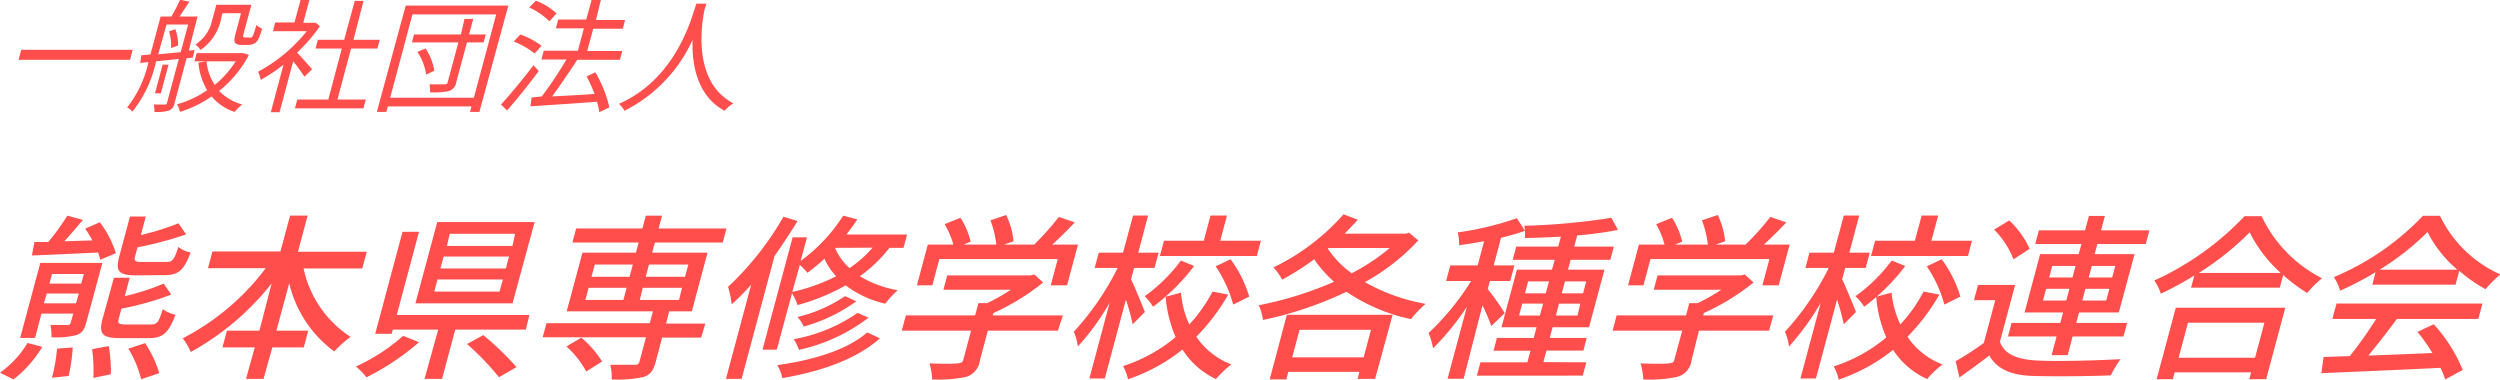 <svg xmlns="http://www.w3.org/2000/svg" viewBox="0 0 285.25 43.31"><defs><style>.cls-1{fill:#ff4e4b;}</style></defs><g id="レイヤー_2" data-name="レイヤー 2"><g id="txt"><path class="cls-1" d="M15.14,5.68l-.3,1.14H2.12l.3-1.14Z"/><path class="cls-1" d="M21.29,6.65l-1.36,5.07a1.13,1.13,0,0,1-.66.9,5,5,0,0,1-1.65.15,3,3,0,0,0-.08-.84h1.23c.17,0,.25,0,.29-.21l1.34-5L17.81,7a14,14,0,0,1-2.7,5.74,2,2,0,0,0-.6-.48,12.72,12.72,0,0,0,2.43-5.18l-.94.1.12-.87,1.05-.1,1.16-4.32h1.22a18.07,18.07,0,0,0,1-1.92l1.06.22c-.38.58-.78,1.19-1.13,1.7h2.06l-1,3.89.66-.07L22,6.57Zm-2.94,4h-.67l.88-3.27h.67Zm-.3-4.45,2.57-.25.85-3.15H19ZM20,3.33a5,5,0,0,1,.32,1.86l-.8.3a5.61,5.61,0,0,0-.23-1.91Zm8.4,2.94A13,13,0,0,1,25,10.38a5.77,5.77,0,0,0,2.64,1.54,6.35,6.35,0,0,0-.87.85A5.66,5.66,0,0,1,24.15,11a13.21,13.21,0,0,1-3.62,1.77,2.49,2.49,0,0,0-.33-.87,11.45,11.45,0,0,0,3.44-1.61,7.29,7.29,0,0,1-1-3.14L23.51,7H22.19l.25-.94h5.14l.19,0Zm-3.22-3.9A5.63,5.63,0,0,1,22.88,5.7a2.45,2.45,0,0,0-.58-.62,4.39,4.39,0,0,0,1.9-2.74L24.68.55h4l-.86,3.2c-.07.27-.11.42-.06.46s.12.07.21.07h.38a.76.76,0,0,0,.33,0,.66.66,0,0,0,.22-.3c.08-.19.2-.6.36-1.13a1.76,1.76,0,0,0,.64.41,6.12,6.12,0,0,1-.47,1.3,1.09,1.09,0,0,1-.53.46,1.8,1.8,0,0,1-.66.11h-.7a1,1,0,0,1-.7-.22c-.13-.18-.14-.41.06-1.16l.6-2.24H25.37ZM23.57,7a5.88,5.88,0,0,0,.93,2.69A11.25,11.25,0,0,0,26.89,7Z"/><path class="cls-1" d="M34.74,8.75A21.36,21.36,0,0,0,33.45,7l-1.55,5.8h-1l1.45-5.42a19.39,19.39,0,0,1-2.61,1.74,3.7,3.7,0,0,0-.29-.94A18,18,0,0,0,35,3.56H31.15l.25-1h2.2L34.3,0h1l-.7,2.6h1.22l.2,0,.48.39A18.8,18.8,0,0,1,33.9,6c.5.51,1.44,1.59,1.71,1.9Zm7,2.61-.27,1H33.65l.27-1h3.54L39,5.54H36l.27-1h3L40.48.1h1L40.33,4.54h3l-.27,1h-3L38.5,11.36Z"/><path class="cls-1" d="M58,.64,54.7,12.77H53.63l.17-.63H44.25l-.17.63H43L46.29.64ZM54.07,11.15l2.55-9.51H47.06l-2.54,9.51Zm1.11-6.31h-1.9L52.06,9.38a1.22,1.22,0,0,1-.82,1,7.92,7.92,0,0,1-2.18.15A2.8,2.8,0,0,0,49,9.62c.79,0,1.53,0,1.74,0s.3-.05.35-.26L52.3,4.84H47l.24-.91h5.35L53,2.16h1l-.48,1.77h1.91Zm-6.62.69a6.71,6.71,0,0,1,1,2.54l-.93.44a6.55,6.55,0,0,0-1-2.59Z"/><path class="cls-1" d="M61.47,8.11C60.38,9.58,59,11.3,57.86,12.6l-.7-.67c1-1.09,2.52-2.9,3.71-4.49Zm-.47-2a8.6,8.6,0,0,0-2.39-1.37l.76-.8a8.57,8.57,0,0,1,2.42,1.29Zm1.69-3.68A8.06,8.06,0,0,0,60.38.85l.76-.77A7.1,7.1,0,0,1,63.5,1.53ZM68.38,12.8a6.21,6.21,0,0,0-.27-1.19c-2.76.21-5.62.39-7.59.52l.13-1L61.82,11a44,44,0,0,0,2.81-4.21H61.78l.26-1h3.9l.68-2.56H63.43l.26-1h3.2L67.5,0h1.06L68,2.28h3.32l-.26,1H67.69L67,5.82h4l-.27,1H65.87C65,8.15,63.91,9.75,63,11c1.46-.07,3.16-.16,4.84-.28a16.33,16.33,0,0,0-.91-2l1-.47a14.2,14.2,0,0,1,1.6,4Z"/><path class="cls-1" d="M80.6.42c-.06.18-.12.41-.2.64C80,2.91,79.05,9.38,83.68,11.79a4.23,4.23,0,0,0-1,.85c-3.16-1.7-3.74-5.29-3.66-8.09a16.83,16.83,0,0,1-7.77,8.09,2.67,2.67,0,0,0-.63-.79C77.07,9,78.86,2.27,79.45.42Z"/><path class="cls-1" d="M0,42.52a11.07,11.07,0,0,0,3.14-3.39l1.68.45a13.3,13.3,0,0,1-3.28,3.71Zm9.84-5.7c-.22.81-.48,1.19-1.15,1.42a9.52,9.52,0,0,1-2.82.24,5.85,5.85,0,0,0-.11-1.4c.86,0,1.67,0,1.94,0s.32-.08.38-.3l.28-1H4.73L4,38.56H2.3L4.6,30h7.08Zm1.55-11.46a11.37,11.37,0,0,1,1.83,3.53l-1.78.75c-.06-.25-.14-.53-.24-.83-2.76.14-5.53.26-7.56.34l.29-1.54c.47,0,1,0,1.58,0a25.37,25.37,0,0,0,2.17-3l1.78.48c-.68.8-1.42,1.69-2.13,2.44l3.21-.1a12.85,12.85,0,0,0-.82-1.34ZM8.67,34.61,9,33.49H5.34L5,34.61ZM5.94,31.26l-.3,1.1H9.27l.3-1.1ZM8.3,39.64a19.35,19.35,0,0,1-.47,3.26l-1.9.2a19.65,19.65,0,0,0,.58-3.32Zm4.11-.15a16.72,16.72,0,0,1,.24,3.21l-2,.42a17.85,17.85,0,0,0-.14-3.28Zm1.3-.91c-2.09,0-2.46-.51-2-2.23L13,31.69h1.8l-.56,2.1a27,27,0,0,0,4.44-1.43l.86,1.25a32.49,32.49,0,0,1-5.68,1.6l-.31,1.14c-.15.57,0,.67.82.67h2.86c.69,0,.88-.24,1.34-1.74a4.28,4.28,0,0,0,1.45.64c-.79,2.09-1.45,2.66-3.05,2.66Zm1.9-7.16c-2.07,0-2.46-.44-2-2.17l1.22-4.54h1.8l-.56,2.11a30.56,30.56,0,0,0,4.29-1.34l.88,1.26a39.73,39.73,0,0,1-5.55,1.48l-.27,1c-.16.57,0,.67.79.67H19c.67,0,.88-.24,1.35-1.72a2.92,2.92,0,0,0,1.4.63c-.76,2.06-1.39,2.59-3,2.59Zm.95,7.73a13,13,0,0,1,1.61,3.43l-2.07.69a12.42,12.42,0,0,0-1.45-3.49Z"/><path class="cls-1" d="M34.64,30.63A12.35,12.35,0,0,0,40,38.44a12.76,12.76,0,0,0-1.86,1.66A13.46,13.46,0,0,1,33,32.31l-1.46,5.42h3.63l-.51,1.91H31.07l-1,3.59h-2l1-3.59H25.38l.51-1.91H29.6L31,32.33a30.41,30.41,0,0,1-9.23,7.83,7.9,7.9,0,0,0-.92-1.56,27.68,27.68,0,0,0,9.47-8H23.73l.51-1.91H32l1.1-4.09h2L34,28.72h7.85l-.52,1.91Z"/><path class="cls-1" d="M47.81,39.05a28.51,28.51,0,0,1-6,4,8.14,8.14,0,0,0-1.19-1.23A21.9,21.9,0,0,0,46,38.32Zm4.13-1.44-1.5,5.62h-2L50,37.61H44.82l-.13.48H42.81l3.12-11.64h1.88l-2.54,9.49H60.4L60,37.61Zm6.54-3H47.4l2.49-9.27H61Zm-1.1-2.72H49.92l-.37,1.38H57Zm.7-2.62H50.62l-.37,1.36h7.47Zm.69-2.59H51.31L51,28.06h7.47ZM55.14,38.24a31,31,0,0,1,3.79,3.65l-2,1.15a29.39,29.39,0,0,0-3.65-3.79Z"/><path class="cls-1" d="M80,38.52H75.55l-.75,2.82c-.26.95-.59,1.42-1.39,1.68a13.66,13.66,0,0,1-3.62.27,5.78,5.78,0,0,0-.16-1.67c1.21,0,2.46,0,2.81,0s.45-.1.53-.38l.74-2.76H61.92l.43-1.6H74.14l.36-1.36H64.66l1.8-6.69h6.1l.31-1.16H65.31l.43-1.6H73.3l.39-1.46h1.85l-.39,1.46h7.74l-.43,1.6H74.72l-.31,1.16h6.32l-1.79,6.69H76.35L76,36.92h4.48ZM66.89,42.39a10.53,10.53,0,0,0-2.26-2.86l1.7-1a11.43,11.43,0,0,1,2.37,2.72Zm-.1-8.17h4.34l.37-1.38H67.16Zm.7-2.64h4.34l.38-1.4H67.87Zm10.33,1.26H73.34L73,34.22h4.48Zm-3.77-2.66-.37,1.4h4.48l.38-1.4Z"/><path class="cls-1" d="M91,25.22c-.8,1.31-1.69,2.65-2.63,4L84.62,43.23H82.83l2.88-10.75a29.63,29.63,0,0,1-2.22,2.25,11.76,11.76,0,0,0-.42-2,34,34,0,0,0,6.32-8Zm10.49,3.06a16.45,16.45,0,0,1-3.38,3.24,12.34,12.34,0,0,0,4.32,1.59A12.46,12.46,0,0,0,101,34.65a11.88,11.88,0,0,1-4.51-2.09A24,24,0,0,1,91,34.81a6.16,6.16,0,0,0-.63-1.34L88.63,39.9H87l3.44-12.82h1.64l-.73,2.7a19.38,19.38,0,0,0,4.86-5.17l1.61.42c-.38.59-.8,1.16-1.25,1.73h6.93l-.41,1.52ZM100.4,38.6c-2.67,2.39-6.74,3.79-11.14,4.54a4.54,4.54,0,0,0-.57-1.48c4.06-.56,8-1.74,10.26-3.73Zm-10-5.29a20.87,20.87,0,0,0,5-1.79,7.65,7.65,0,0,1-1.33-2,24,24,0,0,1-1.93,1.6,12,12,0,0,0-.88-.89Zm8.7,2.94a20.2,20.2,0,0,1-7.94,3.67,5.32,5.32,0,0,0-.6-1.22,18.38,18.38,0,0,0,7.29-3Zm-1.4-1.87a18.79,18.79,0,0,1-6,2.88A4.21,4.21,0,0,0,91,36.17a16.55,16.55,0,0,0,5.42-2.38Zm-2.42-6.1,0,0a6.4,6.4,0,0,0,1.65,2.31,13,13,0,0,0,2.63-2.33Z"/><path class="cls-1" d="M120.71,37.73h-8l-.9,3.39A2.23,2.23,0,0,1,110.23,43a14.77,14.77,0,0,1-3.87.29,8.32,8.32,0,0,0-.3-1.83c1.4.06,2.82.06,3.23,0s.53-.1.62-.4l.89-3.33h-7.91l.47-1.74h7.9l.38-1.4h1a22.34,22.34,0,0,0,2.7-1.53h-7.7l.44-1.64h9.51l.43-.1,1,.91a26.13,26.13,0,0,1-5.68,3.49l-.07.27h8Zm-14.33-5.17h-1.76l1.24-4.65h2.92a9.29,9.29,0,0,0-1-2.33l1.81-.73a8.77,8.77,0,0,1,1.16,2.72l-.82.34h3.75a11.63,11.63,0,0,0-.67-2.77l1.8-.61a9.08,9.08,0,0,1,.84,3l-1.1.38H118a32.35,32.35,0,0,0,2.82-3.16l1.81.63c-.82.87-1.73,1.76-2.56,2.53H123l-1.25,4.65h-1.86l.8-3H107.18Z"/><path class="cls-1" d="M129.24,37a28.55,28.55,0,0,0-.77-2.82l-2.41,9H124.3l2.31-8.64a28.32,28.32,0,0,1-3.63,5,6,6,0,0,0-.46-1.69,30.94,30.94,0,0,0,5-7.28H124.9l.47-1.74h2.77l1.14-4.24H131l-1.13,4.24h2.33l-.47,1.74h-2.33l-.35,1.3c.37.73,1.37,3.16,1.58,3.73Zm10.9-3.39a23,23,0,0,1-3.64,4.81,8.48,8.48,0,0,0,4,3.16,11.55,11.55,0,0,0-1.76,1.67,9.08,9.08,0,0,1-3.82-3.37,20.3,20.3,0,0,1-6.21,3.39,5.89,5.89,0,0,0-.57-1.5,17.88,17.88,0,0,0,6-3.31A14.37,14.37,0,0,1,133,33.86l1.75-.47a10.8,10.8,0,0,0,.95,3.63,17.24,17.24,0,0,0,2.65-3.75Zm-3.89-3.26A23.24,23.24,0,0,1,131.56,35a5.7,5.7,0,0,0-.95-1.2,18.55,18.55,0,0,0,4.13-4.07Zm7.16-1.14H132.34l.47-1.74h4.54l.77-2.88H140l-.77,2.88h4.64Zm-3,.37a14,14,0,0,1,2.13,4.26l-1.83.91a14.56,14.56,0,0,0-2-4.36Z"/><path class="cls-1" d="M161.83,27.43a24.06,24.06,0,0,1-6.1,4.76,21.69,21.69,0,0,0,6.94,2.48A11.94,11.94,0,0,0,161,36.41a20.48,20.48,0,0,1-7.36-3.12,42.26,42.26,0,0,1-9.54,3.22,5.25,5.25,0,0,0-.48-1.68,41.27,41.27,0,0,0,8.6-2.68,13.42,13.42,0,0,1-2.27-2.57,30.92,30.92,0,0,1-3.65,2.33,7.15,7.15,0,0,0-1-1.4,25.17,25.17,0,0,0,8-6.06l1.62.62c-.47.53-1,1.08-1.5,1.59h7l.35-.11Zm-15,8.49h12.07l-2,7.31h-2l.21-.8H147l-.23.86h-1.9Zm1.45,1.71-.84,3.14h8.15l.84-3.14Zm3.23-9.25a10.89,10.89,0,0,0,2.72,2.8,23.71,23.71,0,0,0,4.34-2.88h-7Z"/><path class="cls-1" d="M170.15,37.2a18.34,18.34,0,0,0-1-2.35L167,43.21h-1.83l2.2-8.2a29.66,29.66,0,0,1-3.86,4.73A7.49,7.49,0,0,0,163,38a29.91,29.91,0,0,0,4.86-5.94H165l.48-1.78h3.12l.74-2.76c-1,.2-2,.34-2.86.46a4.82,4.82,0,0,0-.16-1.46,35.52,35.52,0,0,0,6.76-1.62l.92,1.44a28.23,28.23,0,0,1-2.73.79l-.84,3.15h2.37l-.48,1.78H170l-.25.93a26.36,26.36,0,0,1,1.94,2.74ZM181,41.34l-.41,1.52H168.51l.41-1.52h5.35l.36-1.32h-4.22l.39-1.46H175l.32-1.22h-4l1.76-6.57h4l.31-1.13h-4.79l.4-1.5h4.79l.31-1.14c-1.43.08-2.82.14-4.12.16a4.38,4.38,0,0,0-.06-1.4,76,76,0,0,0,9.94-.91l.75,1.38a39.16,39.16,0,0,1-4.65.63l-.34,1.28h4.52l-.4,1.5h-4.53l-.3,1.13h4.16l-1.76,6.57h-4.16l-.33,1.22h4.22L180.67,40h-4.22l-.35,1.32ZM175.7,36l.37-1.36h-2.38L173.33,36ZM174,33.47h2.37l.37-1.36h-2.38Zm6.31,1.18h-2.43L177.53,36H180Zm-1.75-2.54-.36,1.36h2.43l.36-1.36Z"/><path class="cls-1" d="M201.85,37.73h-8L193,41.12A2.2,2.2,0,0,1,191.36,43a14.64,14.64,0,0,1-3.86.29,7.79,7.79,0,0,0-.31-1.83c1.41.06,2.83.06,3.24,0s.53-.1.61-.4l.9-3.33H184l.46-1.74h7.91l.38-1.4h.95a23.14,23.14,0,0,0,2.7-1.53h-7.71l.44-1.64h9.52l.43-.1,1,.91a26.13,26.13,0,0,1-5.68,3.49l-.07.27h8Zm-14.33-5.17h-1.76L187,27.91h2.92a9.29,9.29,0,0,0-.95-2.33l1.81-.73a8.77,8.77,0,0,1,1.16,2.72l-.82.34h3.75a11.66,11.66,0,0,0-.68-2.77l1.81-.61a9.08,9.08,0,0,1,.84,3l-1.1.38h3.43A31,31,0,0,0,202,24.75l1.82.63c-.82.87-1.73,1.76-2.56,2.53h2.94l-1.25,4.65h-1.86l.8-3H188.32Z"/><path class="cls-1" d="M210.38,37a28.55,28.55,0,0,0-.77-2.82l-2.41,9h-1.77l2.32-8.64a28.83,28.83,0,0,1-3.63,5,6,6,0,0,0-.46-1.69,30.94,30.94,0,0,0,5-7.28H206l.46-1.74h2.78l1.14-4.24h1.76l-1.13,4.24h2.33l-.47,1.74h-2.33l-.35,1.3c.37.73,1.36,3.16,1.58,3.73Zm10.9-3.39a23,23,0,0,1-3.64,4.81,8.39,8.39,0,0,0,4,3.16,11.55,11.55,0,0,0-1.76,1.67A9.17,9.17,0,0,1,216,39.92a20.25,20.25,0,0,1-6.2,3.39,5.89,5.89,0,0,0-.57-1.5,17.88,17.88,0,0,0,6-3.31,14.12,14.12,0,0,1-1.15-4.64l1.75-.47a10.8,10.8,0,0,0,1,3.63,17.24,17.24,0,0,0,2.65-3.75Zm-3.89-3.26A23.24,23.24,0,0,1,212.7,35a5.45,5.45,0,0,0-1-1.2,18.39,18.39,0,0,0,4.14-4.07Zm7.16-1.14H213.48l.47-1.74h4.54l.77-2.88h1.89l-.78,2.88H225Zm-3,.37a14,14,0,0,1,2.13,4.26l-1.83.91a14.36,14.36,0,0,0-2-4.36Z"/><path class="cls-1" d="M228.19,39c.5,1.4,1.93,2,4.16,2.13s7,0,9.61-.15a11.19,11.19,0,0,0-1.11,1.85c-2.35.1-6.66.14-9,.06s-4-.77-4.87-2.33c-1.07.83-2.18,1.64-3.41,2.51l-.43-1.86c1-.55,2.16-1.32,3.21-2.07l1.31-4.89h-2.43l.46-1.74h4.24Zm1.55-9.41a9.76,9.76,0,0,0-2.21-3.39l1.72-1.05a10.17,10.17,0,0,1,2.33,3.24Zm4.92,8.8h-5.55l.41-1.54h5.56l.32-1.2H231L232.78,29h4.4l.31-1.16h-5.27l.42-1.56h5.27l.44-1.64h1.82l-.44,1.64h5.52l-.42,1.56h-5.52L239,29h4.55l-1.79,6.65h-4.54l-.32,1.2h5.8l-.41,1.54h-5.8l-.57,2.13h-1.83Zm1.1-4.1.36-1.34h-2.66l-.36,1.34Zm-1.95-2.63h2.66l.35-1.32h-2.66Zm6.87,1.29h-2.74l-.35,1.34h2.73Zm-2-2.61-.36,1.32H241l.35-1.32Z"/><path class="cls-1" d="M258.05,24.67a15.26,15.26,0,0,0,6.89,7.08,12.2,12.2,0,0,0-1.69,1.68,19,19,0,0,1-2.74-2.05l-.38,1.44H250l.37-1.38a39.42,39.42,0,0,1-3.82,2.07,5,5,0,0,0-.75-1.5,33,33,0,0,0,10.3-7.34Zm-9.79,10.44h12.49l-2.18,8.16h-1.93l.21-.79h-8.72l-.21.79h-1.85Zm1.39,1.71-1.07,4h8.72l1.07-4Zm10.58-5.68a15.52,15.52,0,0,1-3.54-4.63,32.66,32.66,0,0,1-5.8,4.63Z"/><path class="cls-1" d="M266.6,34.63h16.65l-.47,1.76h-9.29c-1,1.36-2.19,2.88-3.26,4.18,2.27-.08,4.81-.18,7.31-.29a18.87,18.87,0,0,0-1.71-2.41l1.86-.87A17.52,17.52,0,0,1,281,42.21l-2,1.08a10,10,0,0,0-.54-1.32c-4.89.24-10.1.46-13.59.61l.25-1.85,3-.1a48,48,0,0,0,3-4.24h-5Zm4.45-3.57A36,36,0,0,1,267,33.17a4.9,4.9,0,0,0-.71-1.55,30,30,0,0,0,10.17-7h1.94a13.91,13.91,0,0,0,6.89,6.69A13.94,13.94,0,0,0,283.6,33a17.35,17.35,0,0,1-3-2.1l-.42,1.58h-9.49Zm9.34-.29a13.73,13.73,0,0,1-3.41-4.3,29.11,29.11,0,0,1-5.47,4.3Z"/></g></g></svg>